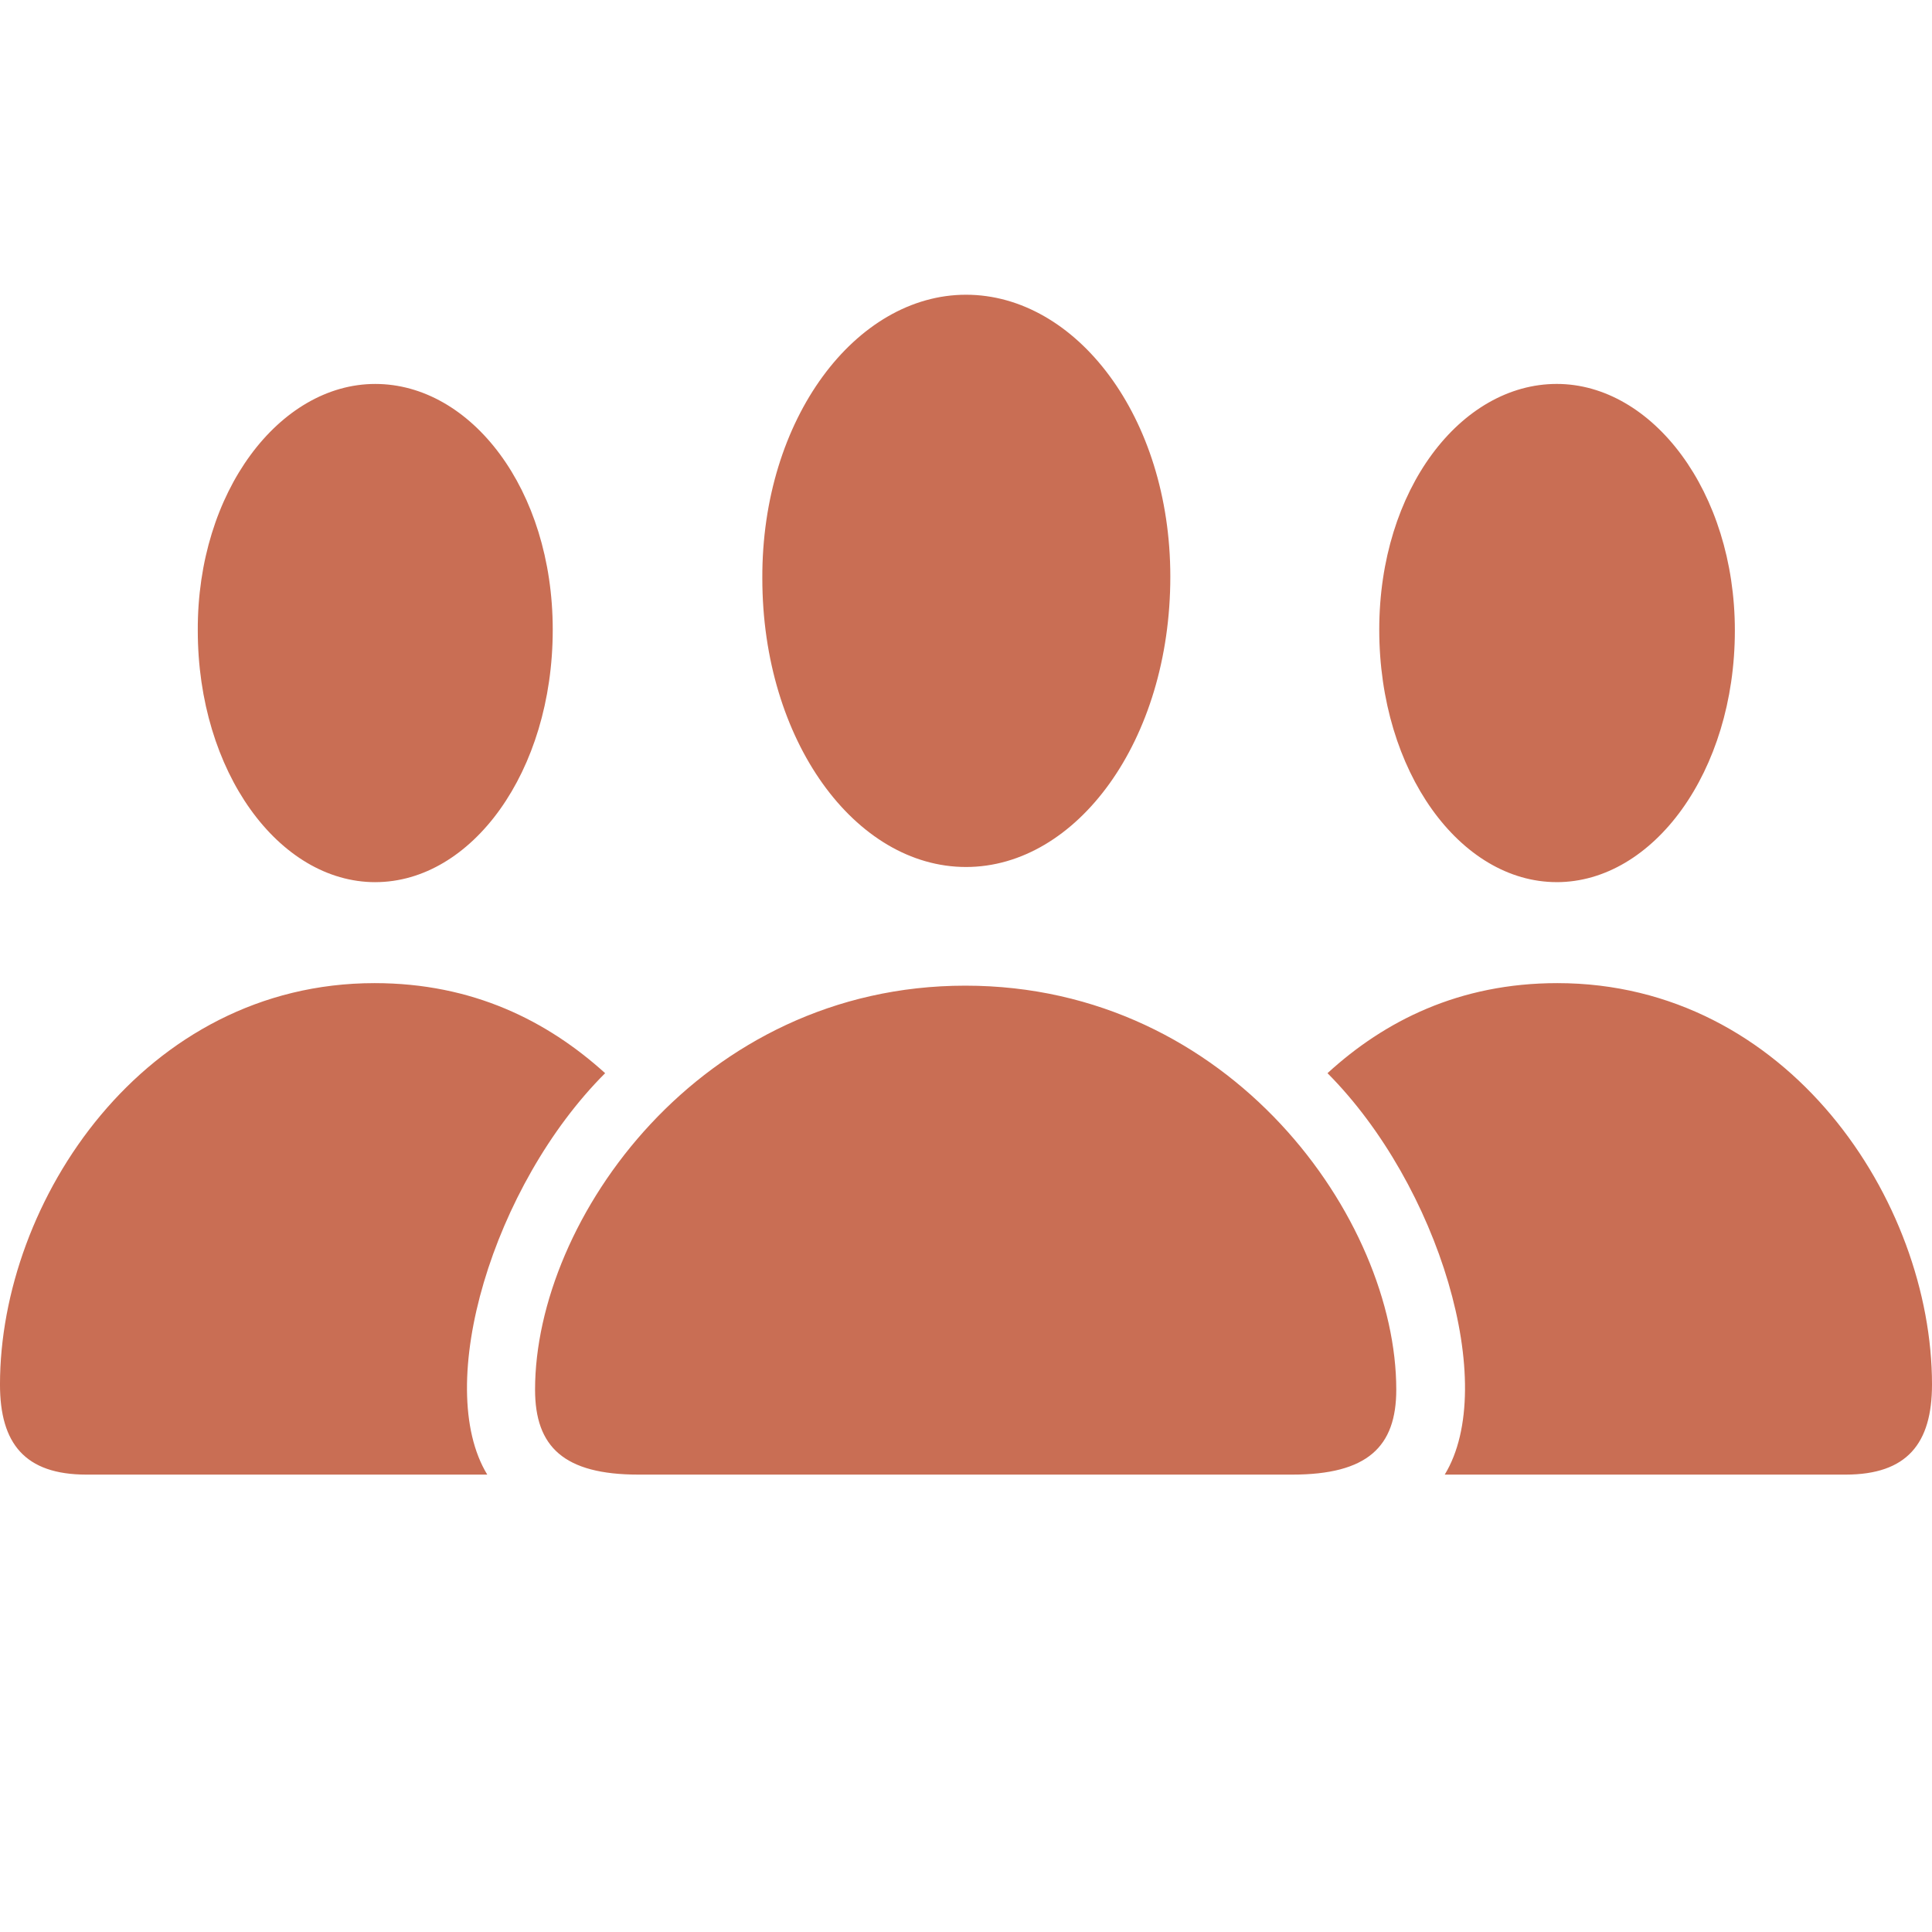 <?xml version="1.0" encoding="UTF-8" standalone="no"?>
<svg
   xmlns:dc="http://purl.org/dc/elements/1.1/"
   xmlns:cc="http://creativecommons.org/ns#"
   xmlns:rdf="http://www.w3.org/1999/02/22-rdf-syntax-ns#"
   xmlns:svg="http://www.w3.org/2000/svg"
   xmlns="http://www.w3.org/2000/svg"
   xmlns:sodipodi="http://sodipodi.sourceforge.net/DTD/sodipodi-0.dtd"
   xmlns:inkscape="http://www.inkscape.org/namespaces/inkscape"
   inkscape:version="1.0beta2 (2b71d25, 2019-12-03)"
   sodipodi:docname="icon_people.svg"
   id="svg1213"
   height="144.043"
   width="144.043"
   version="1.1">
  <defs
     id="defs1217" />
  <sodipodi:namedview
     inkscape:current-layer="svg1213"
     inkscape:window-maximized="0"
     inkscape:window-y="23"
     inkscape:window-x="0"
     inkscape:cy="61.987951"
     inkscape:cx="27.441578"
     inkscape:zoom="0.717331"
     showgrid="false"
     id="namedview1215"
     inkscape:window-height="770"
     inkscape:window-width="1041"
     inkscape:pageshadow="2"
     inkscape:pageopacity="0"
     guidetolerance="10"
     gridtolerance="10"
     objecttolerance="10"
     borderopacity="1"
     inkscape:document-rotation="0"
     bordercolor="#666666"
     pagecolor="#ffffff" />
  <!--glyph: "uni10074B.medium", point size: 100.000000, font version: "Version 15.0d7e11", template writer version: "5"-->
  <g
     style="fill:#c96e54;fill-opacity:1"
     transform="matrix(1,0,0,1.285,-1081.116,-783.979)"
     id="Symbols">
    <g
       style="fill:#c96e54;fill-opacity:1"
       transform="translate(1071.35,696)"
       id="Light-S">
      <path
         style="fill:#c96e54;fill-opacity:1"
         inkscape:connector-curvature="0"
         id="path1203"
         d="m 81.787,-35.596 c 8.252,0 15.234,-7.324 15.234,-16.846 0,-9.277 -7.031,-16.357 -15.234,-16.357 -8.203,0 -15.234,7.178 -15.185,16.455 0,9.424 6.934,16.748 15.185,16.748 z m -44.043,0.879 c 7.178,0 13.232,-6.396 13.232,-14.648 0,-8.154 -6.104,-14.258 -13.232,-14.258 -7.129,0 -13.281,6.25 -13.232,14.307 0,8.203 6.055,14.6 13.232,14.6 z m 88.086,0 c 7.178,0 13.281,-6.396 13.281,-14.6 0,-8.057 -6.152,-14.307 -13.281,-14.307 -7.129,0 -13.232,6.104 -13.232,14.258 0,8.252 6.054,14.648 13.232,14.648 z M 16.211,-0.342 H 46.094 C 42.041,-5.518 46.533,-17.139 54.883,-23.633 c -4.297,-3.027 -9.863,-5.225 -17.188,-5.225 -17.188,0 -27.93,12.646 -27.93,23.291 0,3.418 1.855,5.225 6.445,5.225 z m 131.152,0 c 4.59,0 6.446,-1.807 6.446,-5.225 0,-10.644 -10.743,-23.291 -27.93,-23.291 -7.324,0 -12.891,2.197 -17.139,5.225 8.301,6.494 12.793,18.115 8.74,23.291 z m -89.99,0 h 48.731 c 5.615,0 7.763,-1.611 7.763,-4.932 0,-9.863 -12.305,-23.437 -32.129,-23.437 -19.775,0 -32.08,13.574 -32.08,23.437 0,3.32 2.148,4.932 7.715,4.932 z" />
    </g>
  </g>
</svg>
